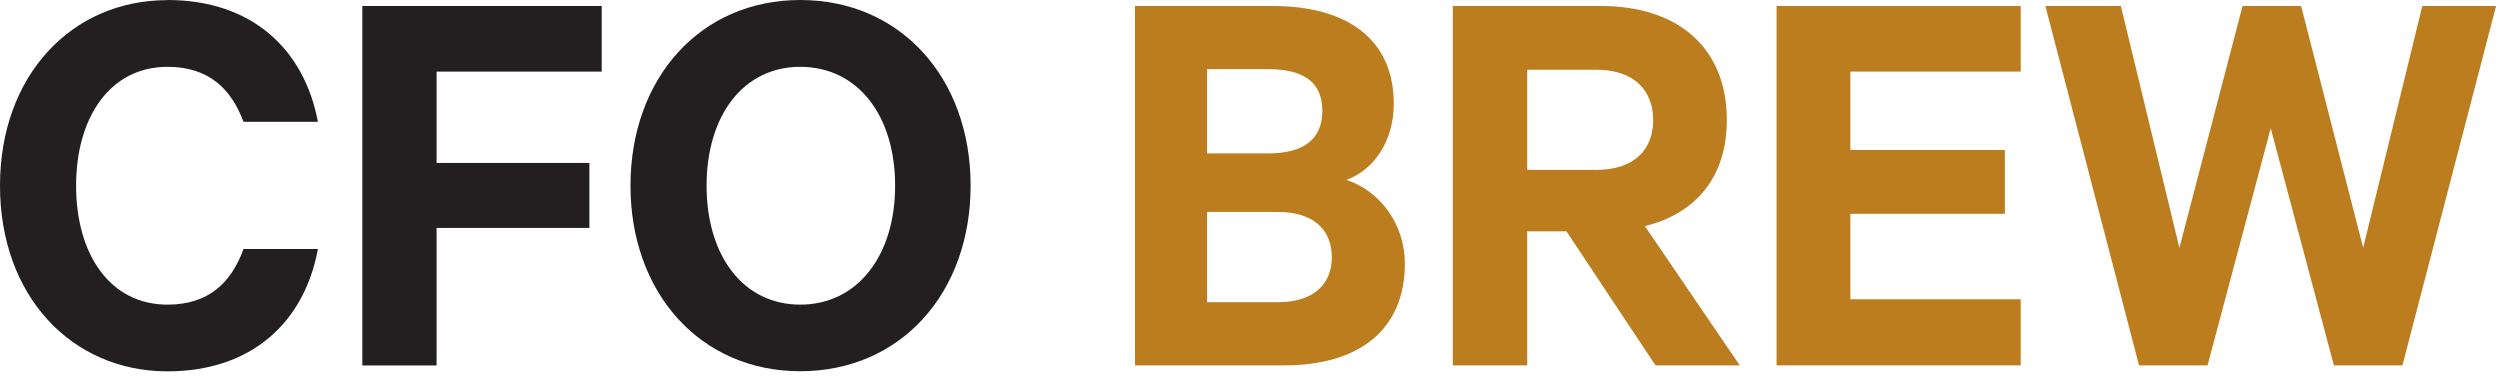 <svg width="205" height="31" viewBox="0 0 205 31" fill="none" xmlns="http://www.w3.org/2000/svg">
<path d="M13.73 0C20.69 0 24.96 4.08 26.07 9.99H19.97C18.96 7.3 17.14 5.48 13.73 5.48C9.03 5.48 6.24 9.61 6.24 15.23C6.24 20.85 9.02 24.98 13.73 24.98C17.14 24.98 18.96 23.16 19.97 20.42H26.07C24.97 26.37 20.69 30.45 13.73 30.45C5.86 30.45 0 24.26 0 15.23C0 6.2 5.86 0.01 13.73 0.01V0Z" fill="#231F20"/>
<path d="M29.71 29.96V0.49H49.34V5.87H35.8V13.36H48.33V18.69H35.8V29.97H29.7L29.71 29.96Z" fill="#231F20"/>
<path d="M65.62 30.44C57.41 30.44 51.7 24.01 51.7 15.22C51.7 6.43 57.41 0 65.62 0C73.83 0 79.59 6.38 79.59 15.22C79.59 24.06 73.83 30.44 65.62 30.44ZM65.62 5.48C60.96 5.48 57.94 9.46 57.94 15.23C57.94 21 60.96 24.98 65.62 24.98C70.28 24.98 73.4 21 73.4 15.23C73.4 9.46 70.33 5.48 65.62 5.48Z" fill="#231F20"/>
<path d="M115.2 21.61C115.2 27.03 111.46 29.96 105.31 29.96H93.07V0.49H104.35C110.49 0.49 114.29 3.23 114.29 8.51C114.29 11.68 112.56 13.98 110.4 14.75C113.18 15.66 115.2 18.4 115.2 21.62V21.61ZM103.97 12.58C106.9 12.58 108.43 11.43 108.43 9.08C108.43 6.73 106.89 5.67 103.97 5.67H98.98V12.58H103.97ZM98.98 24.78H104.79C107.67 24.78 109.21 23.34 109.21 21.08C109.21 18.82 107.67 17.38 104.79 17.38H98.98V24.77V24.78Z" fill="#BC7D1E"/>
<path d="M125.23 18.97V29.96H119.13V0.49H131.28C137.47 0.49 141.6 3.8 141.6 9.85C141.6 14.56 139.01 17.53 134.88 18.54L142.66 29.96H135.75L128.45 18.97H125.23ZM125.23 13.93H130.9C133.97 13.93 135.56 12.3 135.56 9.85C135.56 7.4 133.98 5.72 130.9 5.72H125.23V13.93Z" fill="#BC7D1E"/>
<path d="M165.7 0.49V5.87H151.73V12.3H164.4V17.53H151.73V24.54H165.7V29.96H145.68V0.49H165.7Z" fill="#BC7D1E"/>
<path d="M188.69 0.49L193.78 20.32L198.63 0.49H204.68L197 29.96H191.38L186.2 10.52L181.02 29.96H175.4L167.72 0.49H173.91L178.71 20.32L183.89 0.49H188.69Z" fill="#BC7D1E"/>
</svg>
